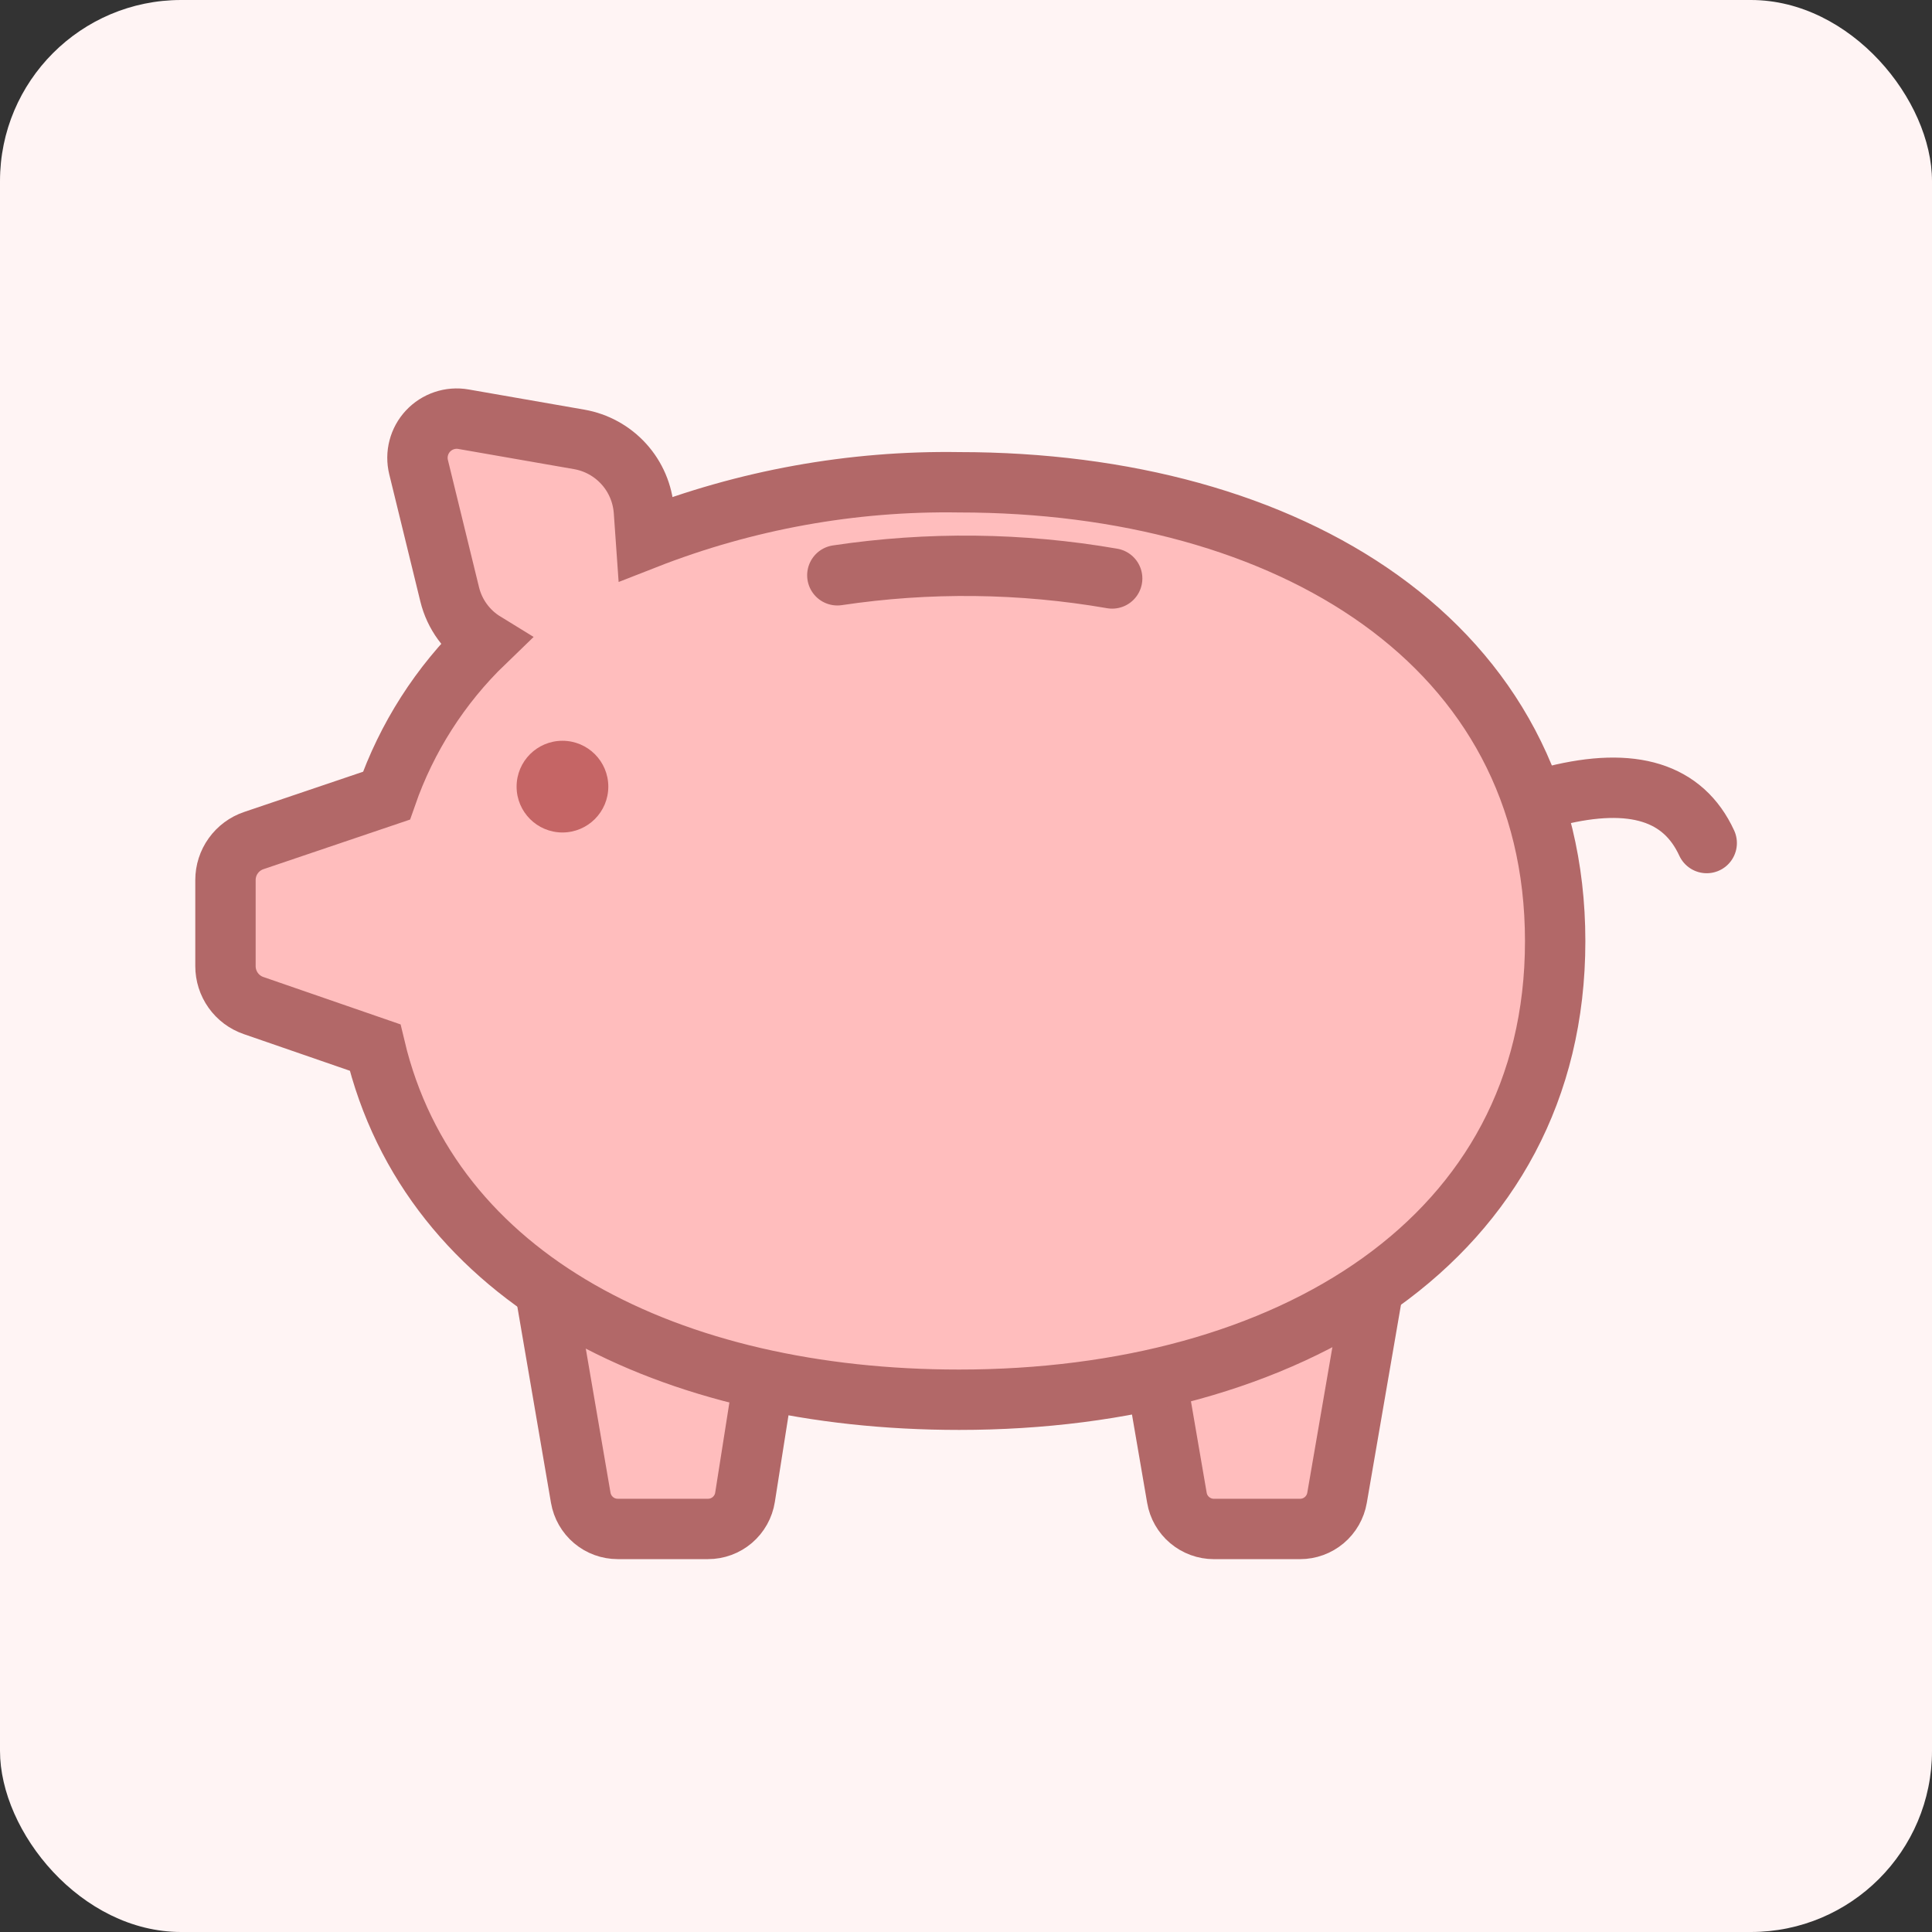 <svg width="64" height="64" viewBox="0 0 64 64" fill="none" xmlns="http://www.w3.org/2000/svg">
<rect x="0" y="0" width="64" height="64" fill="#333333" stroke="none"/>
<rect width="64" height="64" rx="6" fill="#FFF4F4"/>
<path fill-rule="evenodd" clip-rule="evenodd" d="M18.356 42.087C18.306 42.088 18.257 42.099 18.211 42.12C18.166 42.142 18.126 42.172 18.093 42.211C18.061 42.249 18.037 42.294 18.024 42.342C18.011 42.391 18.008 42.441 18.016 42.491L19.238 49.616C19.288 49.905 19.438 50.167 19.662 50.356C19.886 50.545 20.169 50.648 20.463 50.648H23.453C23.749 50.649 24.035 50.543 24.26 50.351C24.485 50.158 24.634 49.892 24.68 49.599L25.8 42.486C25.803 42.469 25.804 42.451 25.804 42.433C25.804 42.341 25.768 42.253 25.703 42.188C25.638 42.123 25.549 42.086 25.457 42.086L18.356 42.087Z" fill="#FFBDBD" stroke="#B26868" stroke-width="2"/>
<path fill-rule="evenodd" clip-rule="evenodd" d="M38.102 42.088C38.052 42.088 38.003 42.099 37.957 42.121C37.912 42.142 37.872 42.173 37.84 42.211C37.807 42.25 37.783 42.294 37.77 42.343C37.757 42.391 37.754 42.442 37.762 42.491L38.987 49.617C39.036 49.906 39.186 50.168 39.41 50.356C39.635 50.545 39.918 50.649 40.211 50.649H43.066C43.359 50.649 43.642 50.546 43.867 50.357C44.091 50.168 44.241 49.906 44.291 49.618L45.52 42.492C45.528 42.442 45.526 42.392 45.513 42.343C45.499 42.295 45.476 42.25 45.443 42.211C45.411 42.173 45.37 42.142 45.325 42.121C45.279 42.099 45.23 42.088 45.18 42.088H38.102Z" fill="#FFBDBD" stroke="#B26868" stroke-width="2"/>
<path fill-rule="evenodd" clip-rule="evenodd" d="M15.349 13.886L19.184 14.555C19.755 14.654 20.277 14.942 20.666 15.372C21.055 15.802 21.288 16.35 21.33 16.929L21.395 17.852C24.699 16.559 28.224 15.921 31.771 15.976C42.675 15.976 51.517 21.302 51.517 31.179C51.517 41.056 42.677 46.368 31.771 46.368C22.224 46.368 14.259 42.416 12.425 34.701L8.399 33.31C8.127 33.216 7.891 33.04 7.725 32.806C7.558 32.572 7.469 32.291 7.469 32.004V29.153C7.469 28.864 7.559 28.582 7.728 28.348C7.896 28.113 8.134 27.937 8.407 27.845L12.802 26.358C13.472 24.432 14.585 22.691 16.053 21.276C15.473 20.92 15.057 20.349 14.896 19.687L13.866 15.475C13.815 15.265 13.816 15.046 13.871 14.838C13.925 14.629 14.031 14.437 14.178 14.28C14.325 14.122 14.509 14.004 14.714 13.935C14.918 13.866 15.136 13.849 15.349 13.886V13.886Z" fill="#FFBDBD" stroke="#B26868" stroke-width="2"/>
<path d="M18.632 27.577C19.471 27.577 20.151 26.897 20.151 26.058C20.151 25.219 19.471 24.539 18.632 24.539C17.793 24.539 17.113 25.219 17.113 26.058C17.113 26.897 17.793 27.577 18.632 27.577Z" fill="#C56565"/>
<path d="M27.738 19.057C30.759 18.605 33.832 18.64 36.842 19.162" stroke="#B26868" stroke-width="2" stroke-linecap="round"/>
<path d="M51.516 26.36C54.087 25.72 55.761 26.243 56.537 27.927" stroke="#B26868" stroke-width="2" stroke-linecap="round"/>
</svg>
